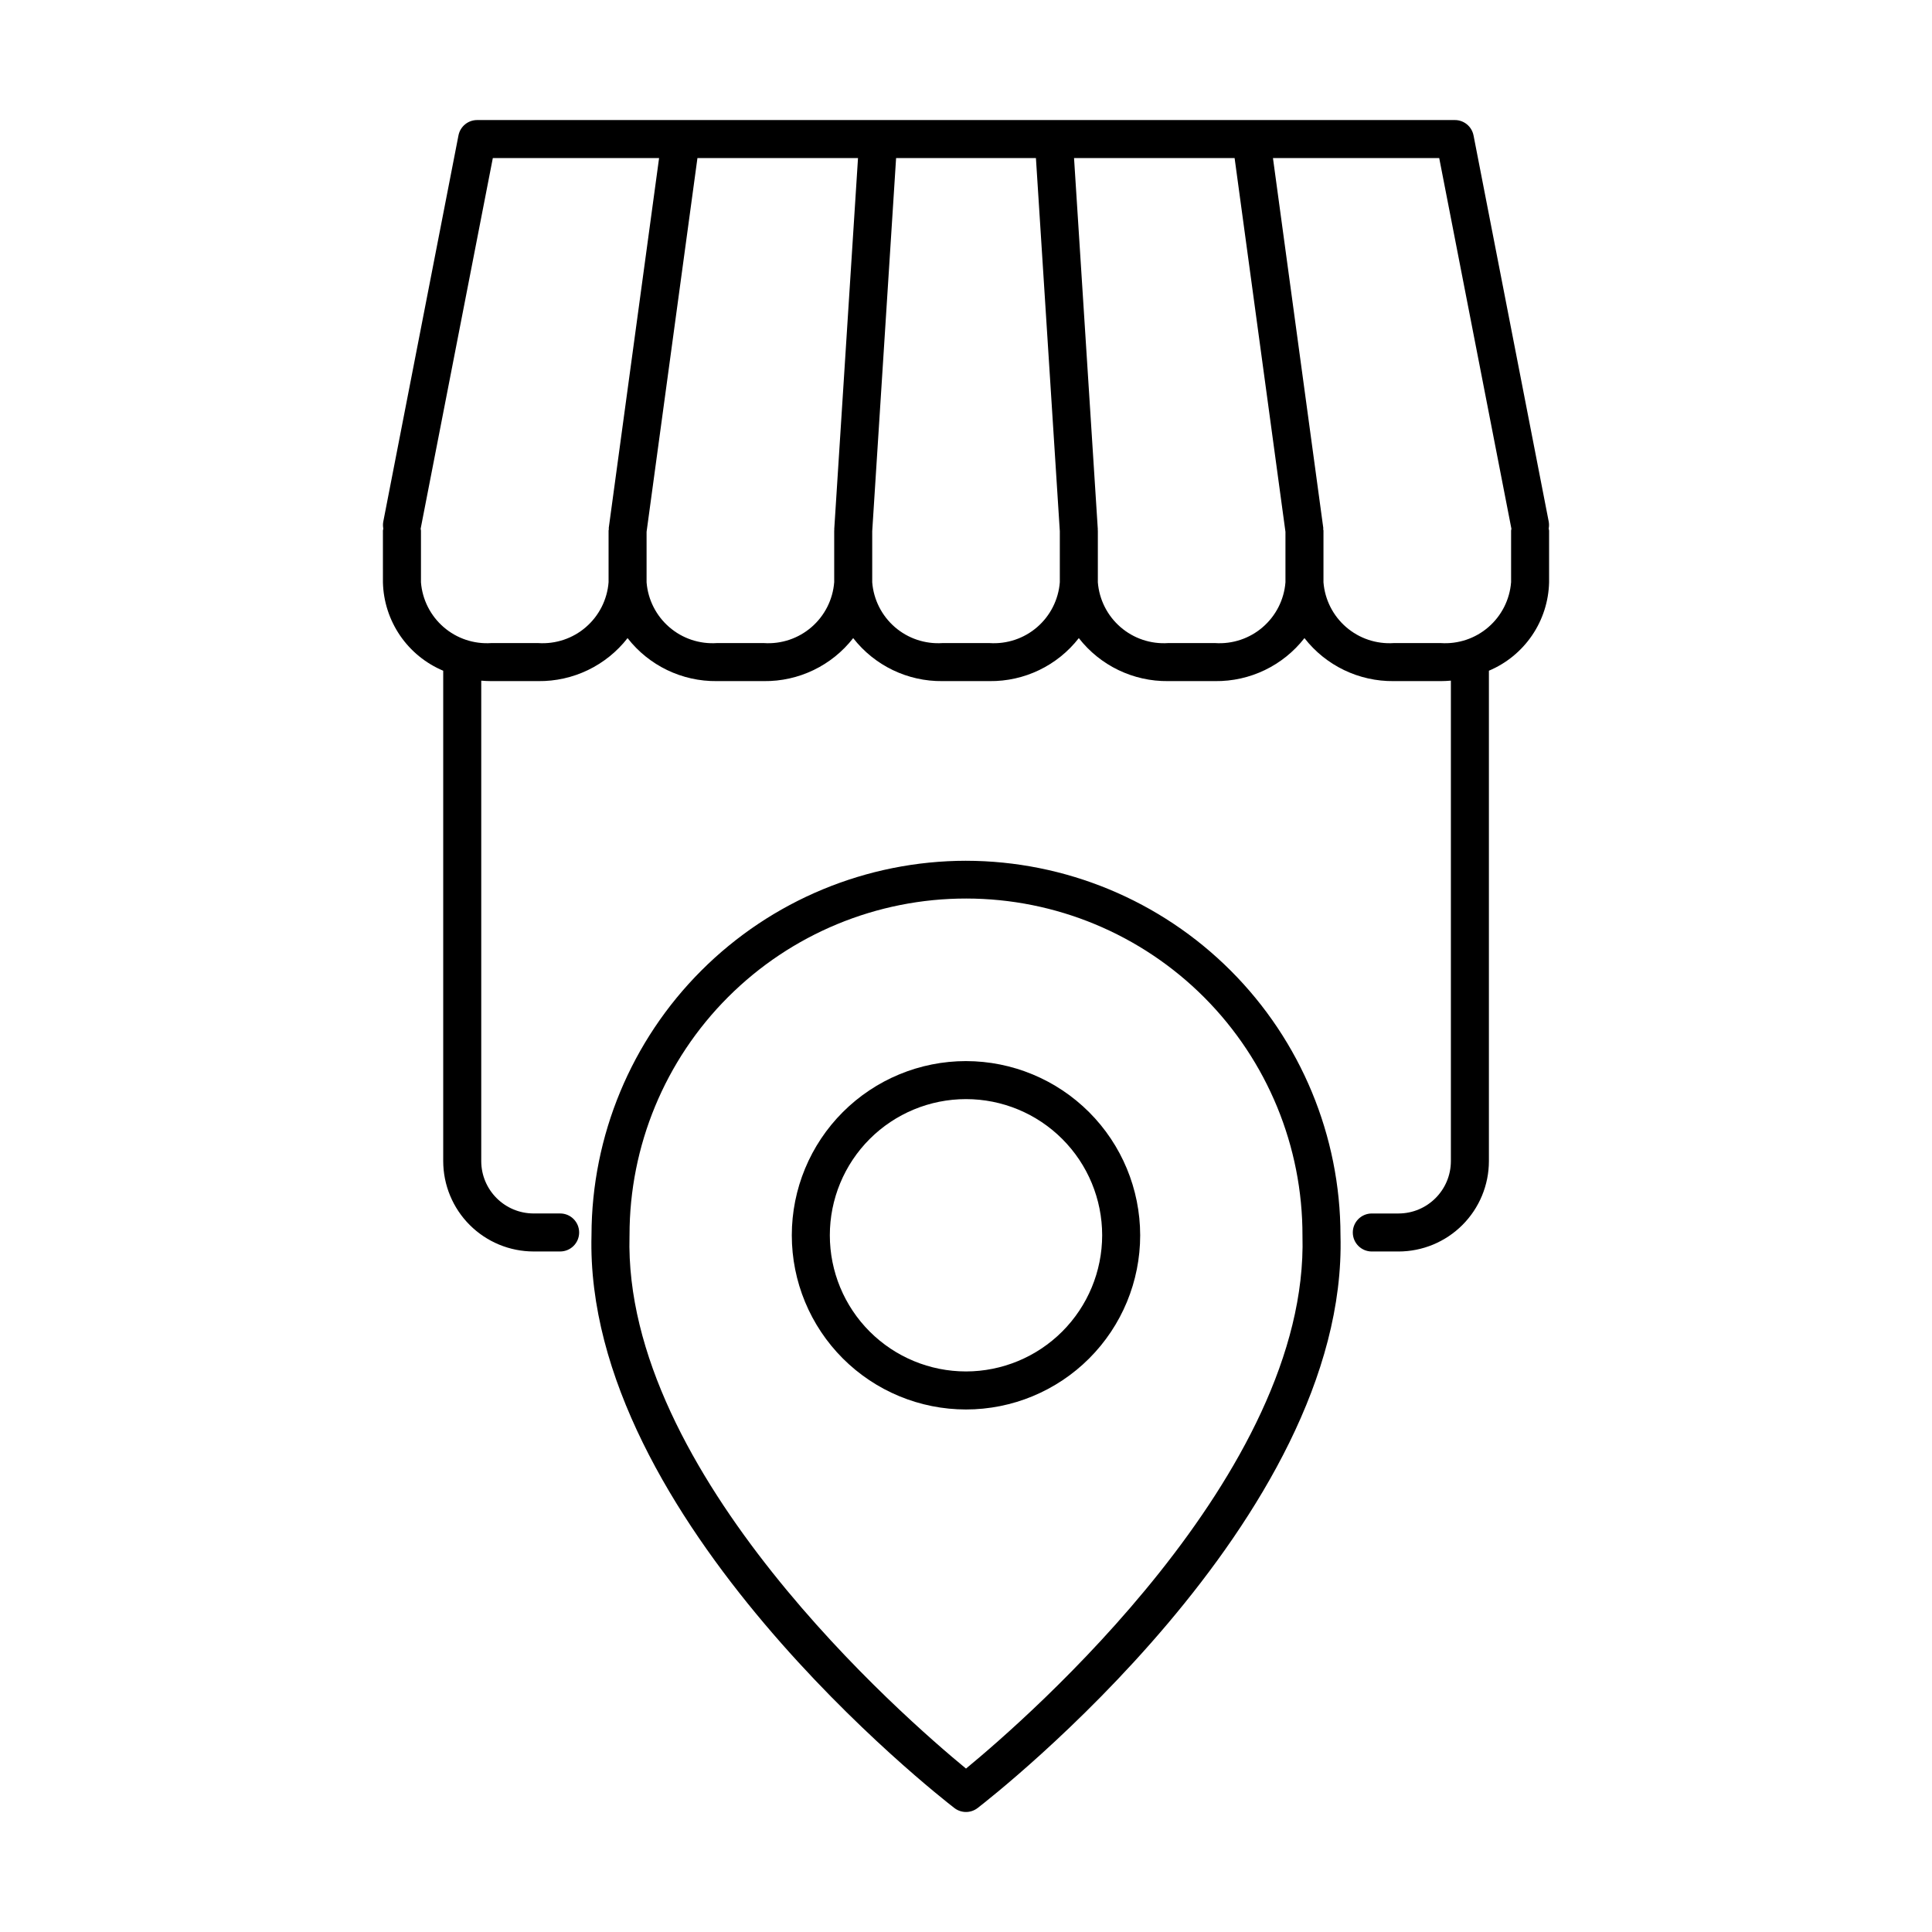 <?xml version="1.0" encoding="UTF-8"?>
<!-- The Best Svg Icon site in the world: iconSvg.co, Visit us! https://iconsvg.co -->
<svg fill="#000000" width="800px" height="800px" version="1.1" viewBox="144 144 512 512" xmlns="http://www.w3.org/2000/svg">
 <g>
  <path d="m245.48 298.32c0.117 5.031 1.691 9.918 4.523 14.078 2.836 4.156 6.812 7.402 11.453 9.352v129.95c0.008 6.352 2.531 12.438 7.023 16.93 4.492 4.492 10.582 7.019 16.934 7.023h7.031c2.781 0 5.035-2.254 5.035-5.035 0-2.785-2.254-5.039-5.035-5.039h-7.031c-7.664-0.008-13.871-6.219-13.879-13.879v-127.32c0.875 0.074 1.758 0.121 2.652 0.121h12.457c9.234 0.109 17.992-4.106 23.668-11.395 5.672 7.289 14.43 11.504 23.664 11.395h12.461c9.234 0.109 17.992-4.106 23.668-11.395 5.676 7.289 14.43 11.504 23.668 11.395h12.457c9.238 0.109 17.996-4.106 23.668-11.395 5.676 7.289 14.434 11.504 23.672 11.395h12.457c9.234 0.109 17.992-4.106 23.668-11.395 5.672 7.289 14.43 11.504 23.668 11.395h12.457c0.906 0 1.797-0.051 2.68-0.125v127.33c-0.008 7.66-6.215 13.871-13.875 13.879h-7.078c-2.781 0-5.039 2.254-5.039 5.039 0 2.781 2.258 5.035 5.039 5.035h7.078c6.352-0.008 12.438-2.531 16.93-7.023 4.488-4.492 7.016-10.578 7.023-16.93v-129.96c4.633-1.953 8.602-5.199 11.43-9.355 2.832-4.152 4.398-9.039 4.519-14.062v-13.723c-0.027-0.176-0.062-0.352-0.109-0.523 0.117-0.602 0.121-1.223 0.016-1.824l-19.93-102.37h-0.004c-0.457-2.367-2.531-4.078-4.945-4.074h-259.11c-2.414 0-4.484 1.707-4.945 4.074l-19.93 102.37c-0.109 0.602-0.105 1.223 0.012 1.824-0.047 0.172-0.082 0.348-0.105 0.523zm100.96 16.102h-12.461c-4.598 0.305-9.133-1.211-12.617-4.227-3.488-3.016-5.648-7.281-6.012-11.875v-13.387l13.48-99.051h42.551l-6.301 98.395c-0.004 0.059 0.023 0.105 0.023 0.164 0 0.055-0.031 0.102-0.031 0.16v13.723l-0.004-0.004c-0.363 4.594-2.523 8.859-6.012 11.875-3.484 3.016-8.02 4.531-12.617 4.227zm59.797 0h-12.461c-4.598 0.305-9.133-1.211-12.621-4.227-3.484-3.016-5.644-7.281-6.008-11.875v-13.555l6.328-98.883h37.055l6.332 98.883v13.555c-0.363 4.594-2.523 8.859-6.008 11.875-3.488 3.016-8.023 4.531-12.621 4.227zm59.797 0h-12.461c-4.602 0.305-9.133-1.211-12.621-4.227-3.488-3.016-5.648-7.281-6.012-11.875v-13.723c0-0.055-0.031-0.102-0.031-0.16s0.027-0.105 0.023-0.164l-6.301-98.391h42.551l13.477 99.051v13.387c-0.363 4.594-2.523 8.859-6.012 11.875-3.484 3.016-8.02 4.531-12.617 4.227zm78.512-30.27c-0.016 0.152-0.09 0.285-0.09 0.445v13.723h-0.004c-0.363 4.594-2.523 8.859-6.012 11.875-3.484 3.016-8.02 4.531-12.617 4.227h-12.457c-4.602 0.305-9.133-1.211-12.621-4.227s-5.644-7.281-6.012-11.875v-13.723c0-0.121-0.059-0.223-0.07-0.34-0.008-0.117 0.039-0.223 0.023-0.34l-13.34-98.035h44.059zm-269.94-98.27h44.059l-13.34 98.035c-0.016 0.117 0.031 0.223 0.023 0.34-0.008 0.117-0.07 0.219-0.07 0.34v13.723c-0.363 4.594-2.523 8.859-6.012 11.875-3.484 3.016-8.02 4.531-12.617 4.227h-12.461c-4.598 0.305-9.133-1.211-12.617-4.227-3.488-3.016-5.648-7.281-6.012-11.875v-13.723c0-0.156-0.074-0.289-0.09-0.445z"/>
  <path d="m400 425.2c-12.246 0-23.984 4.863-32.645 13.52-8.656 8.656-13.52 20.398-13.52 32.641 0 12.246 4.863 23.984 13.523 32.645 8.656 8.656 20.398 13.52 32.641 13.52s23.984-4.867 32.641-13.523 13.52-20.398 13.52-32.641c-0.016-12.238-4.883-23.973-13.535-32.625-8.656-8.656-20.387-13.523-32.625-13.535zm0 82.246c-9.57 0-18.75-3.801-25.52-10.57-6.766-6.766-10.566-15.945-10.566-25.516 0-9.57 3.801-18.746 10.566-25.516 6.769-6.766 15.945-10.57 25.516-10.57 9.57 0 18.75 3.801 25.516 10.57 6.769 6.766 10.57 15.941 10.574 25.516-0.012 9.566-3.816 18.738-10.582 25.504s-15.938 10.57-25.504 10.582z"/>
  <path d="m400 372.11c-26.301 0.031-51.516 10.484-70.121 29.078-18.602 18.59-29.078 43.797-29.125 70.098-2.031 75.297 92.156 148.77 96.168 151.86 1.812 1.398 4.34 1.398 6.152 0 4.012-3.094 98.254-76.609 96.168-151.79-0.027-26.309-10.496-51.535-29.102-70.141-18.605-18.605-43.828-29.07-70.141-29.102zm0 240.58c-16.227-13.332-90.914-78.246-89.172-141.2l0.004-0.137v-0.004c-0.02-23.672 9.379-46.379 26.117-63.117s39.449-26.133 63.121-26.113c23.672 0.016 46.363 9.449 63.078 26.211 16.711 16.766 26.074 39.488 26.02 63.16 1.746 62.891-72.945 127.85-89.168 141.2z"/>
 </g>
</svg>